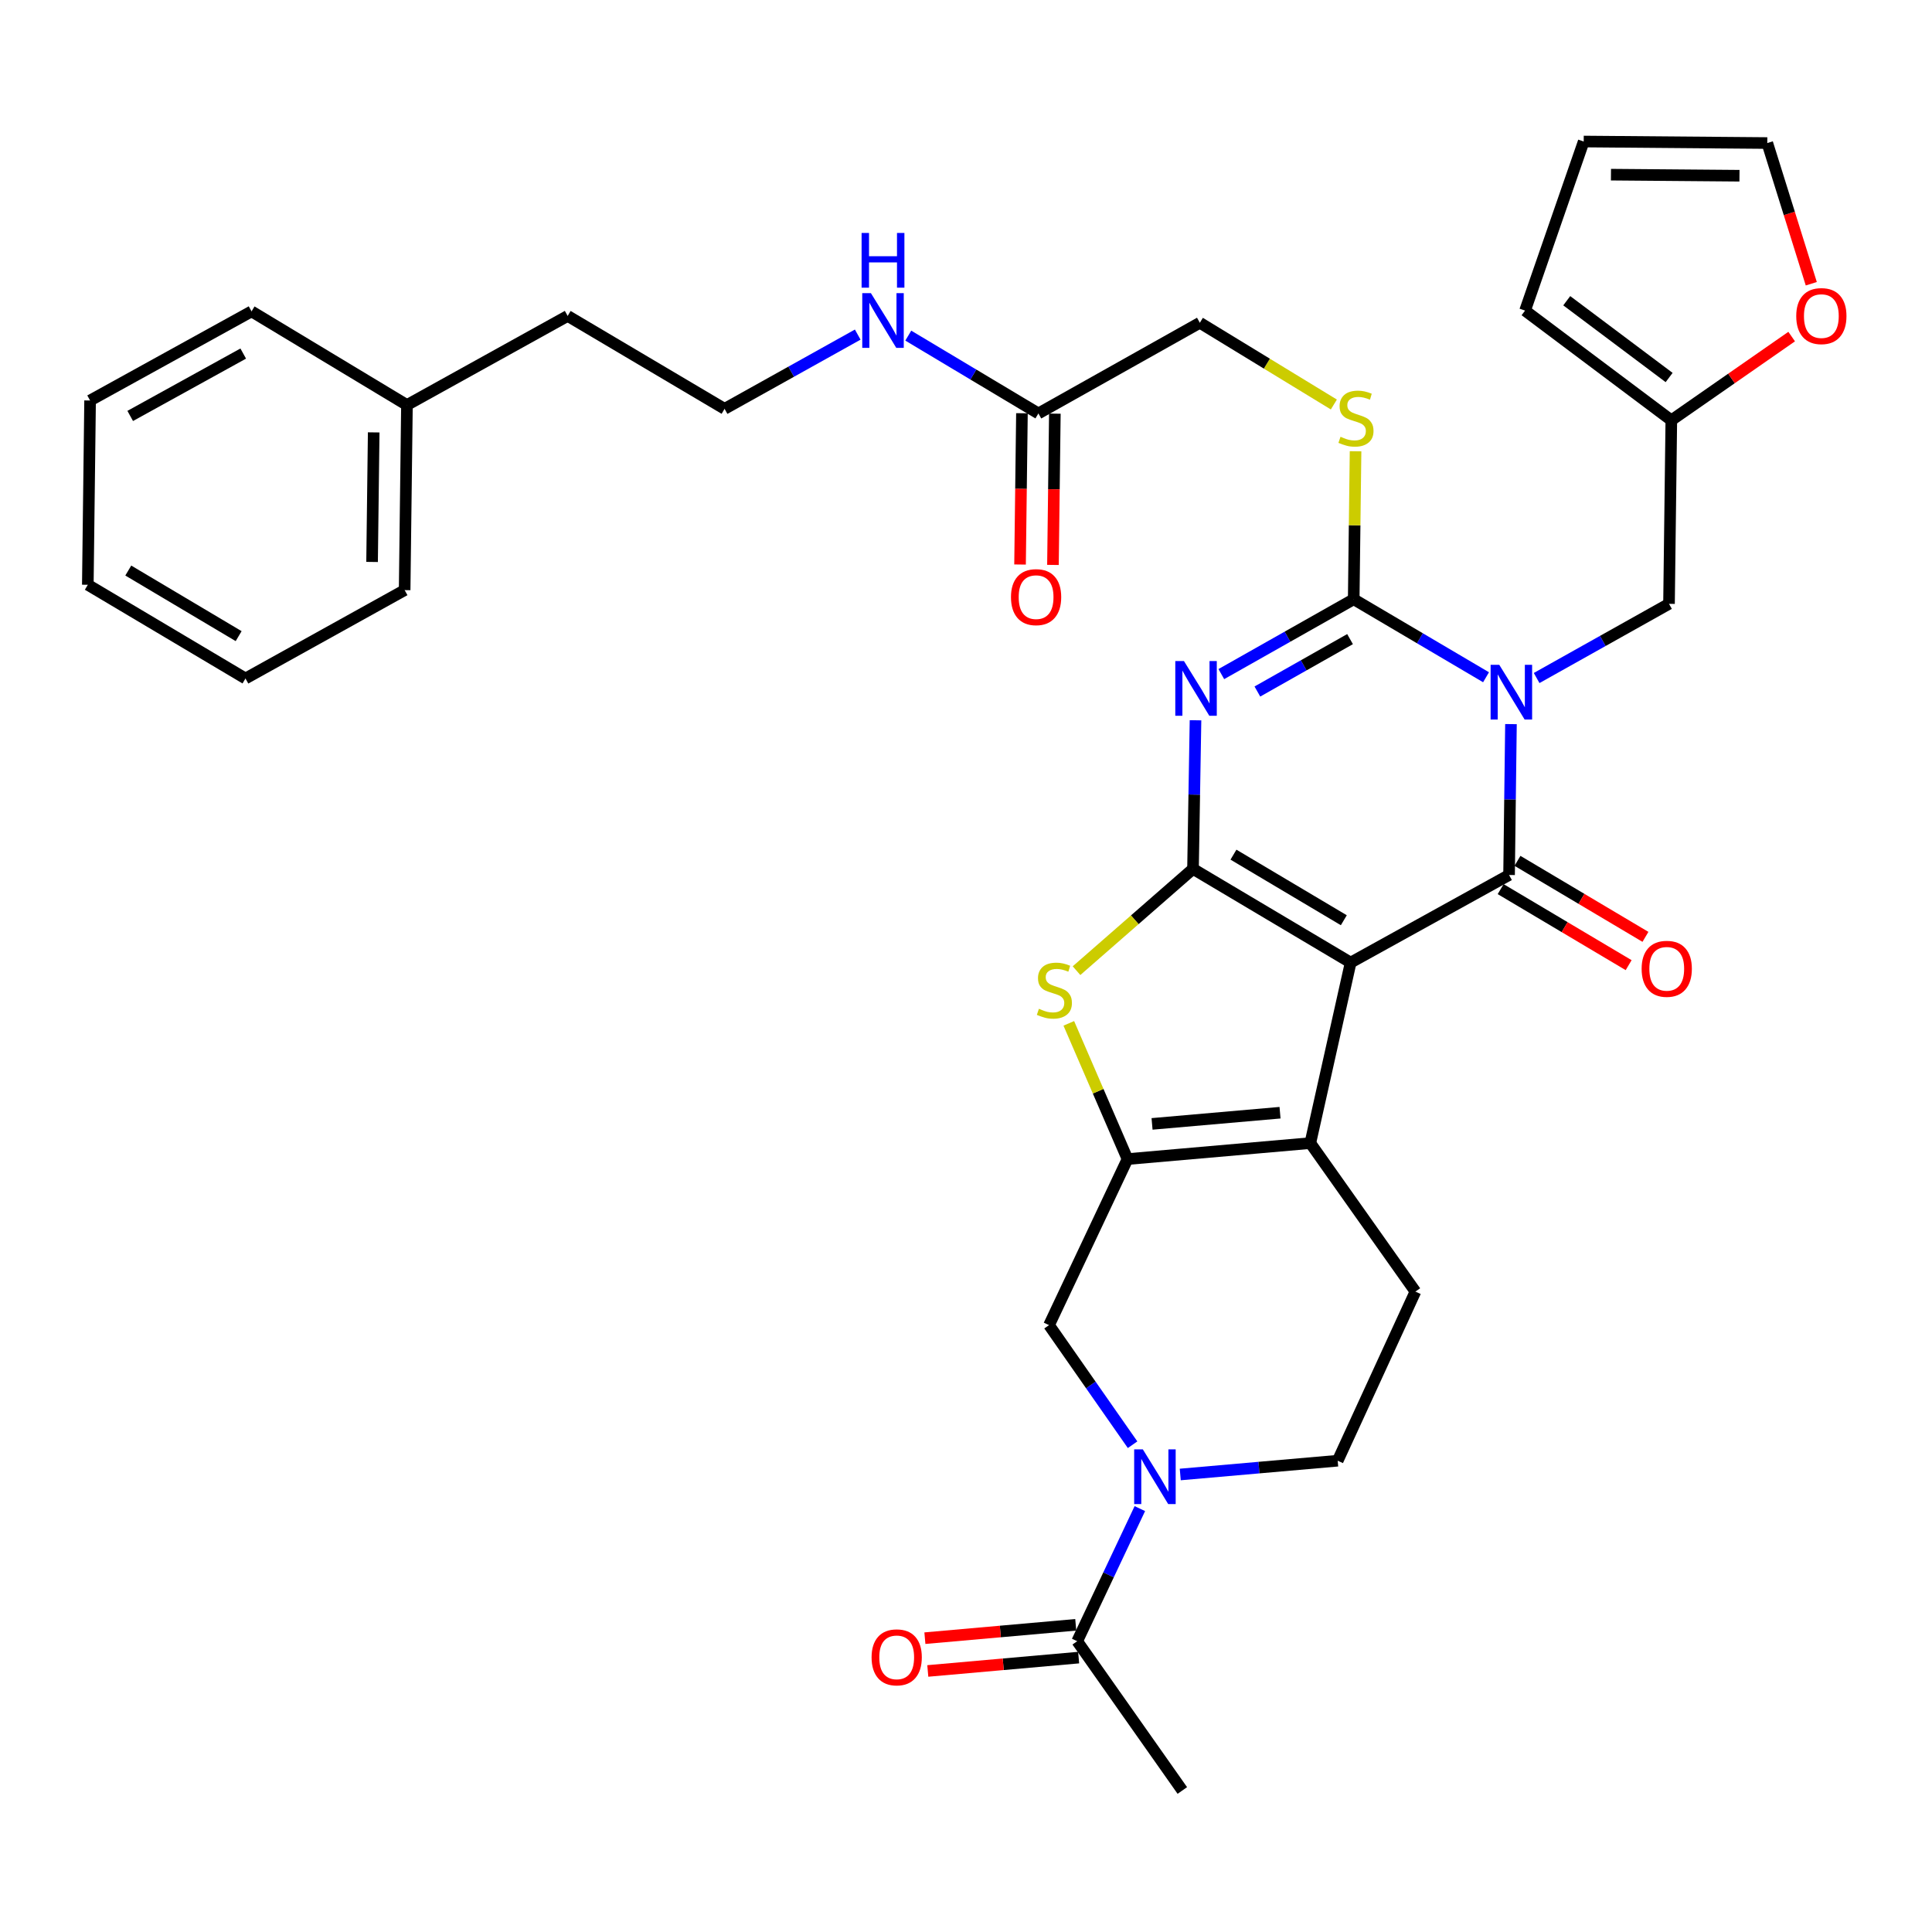 <?xml version='1.0' encoding='iso-8859-1'?>
<svg version='1.1' baseProfile='full'
              xmlns='http://www.w3.org/2000/svg'
                      xmlns:rdkit='http://www.rdkit.org/xml'
                      xmlns:xlink='http://www.w3.org/1999/xlink'
                  xml:space='preserve'
width='1000px' height='1000px' viewBox='0 0 1000 1000'>
<!-- END OF HEADER -->
<rect style='opacity:1.0;fill:#FFFFFF;stroke:none' width='1000' height='1000' x='0' y='0'> </rect>
<path class='bond-1' d='M 699.095,498.23 L 617.499,449.738' style='fill:none;fill-rule:evenodd;stroke:#000000;stroke-width:6px;stroke-linecap:butt;stroke-linejoin:miter;stroke-opacity:1' />
<path class='bond-1' d='M 695.558,476.313 L 638.441,442.368' style='fill:none;fill-rule:evenodd;stroke:#000000;stroke-width:6px;stroke-linecap:butt;stroke-linejoin:miter;stroke-opacity:1' />
<path class='bond-2' d='M 699.095,498.23 L 781.089,452.89' style='fill:none;fill-rule:evenodd;stroke:#000000;stroke-width:6px;stroke-linecap:butt;stroke-linejoin:miter;stroke-opacity:1' />
<path class='bond-5' d='M 699.095,498.23 L 678.218,591.666' style='fill:none;fill-rule:evenodd;stroke:#000000;stroke-width:6px;stroke-linecap:butt;stroke-linejoin:miter;stroke-opacity:1' />
<path class='bond-0' d='M 782.073,374.797 L 781.581,413.843' style='fill:none;fill-rule:evenodd;stroke:#0000FF;stroke-width:6px;stroke-linecap:butt;stroke-linejoin:miter;stroke-opacity:1' />
<path class='bond-0' d='M 781.581,413.843 L 781.089,452.89' style='fill:none;fill-rule:evenodd;stroke:#000000;stroke-width:6px;stroke-linecap:butt;stroke-linejoin:miter;stroke-opacity:1' />
<path class='bond-4' d='M 769.173,350.544 L 734.924,330.356' style='fill:none;fill-rule:evenodd;stroke:#0000FF;stroke-width:6px;stroke-linecap:butt;stroke-linejoin:miter;stroke-opacity:1' />
<path class='bond-4' d='M 734.924,330.356 L 700.676,310.167' style='fill:none;fill-rule:evenodd;stroke:#000000;stroke-width:6px;stroke-linecap:butt;stroke-linejoin:miter;stroke-opacity:1' />
<path class='bond-11' d='M 795.36,350.942 L 829.619,331.742' style='fill:none;fill-rule:evenodd;stroke:#0000FF;stroke-width:6px;stroke-linecap:butt;stroke-linejoin:miter;stroke-opacity:1' />
<path class='bond-11' d='M 829.619,331.742 L 863.877,312.543' style='fill:none;fill-rule:evenodd;stroke:#000000;stroke-width:6px;stroke-linecap:butt;stroke-linejoin:miter;stroke-opacity:1' />
<path class='bond-3' d='M 617.499,449.738 L 618.146,411.273' style='fill:none;fill-rule:evenodd;stroke:#000000;stroke-width:6px;stroke-linecap:butt;stroke-linejoin:miter;stroke-opacity:1' />
<path class='bond-3' d='M 618.146,411.273 L 618.792,372.808' style='fill:none;fill-rule:evenodd;stroke:#0000FF;stroke-width:6px;stroke-linecap:butt;stroke-linejoin:miter;stroke-opacity:1' />
<path class='bond-7' d='M 617.499,449.738 L 587.353,476.075' style='fill:none;fill-rule:evenodd;stroke:#000000;stroke-width:6px;stroke-linecap:butt;stroke-linejoin:miter;stroke-opacity:1' />
<path class='bond-7' d='M 587.353,476.075 L 557.207,502.412' style='fill:none;fill-rule:evenodd;stroke:#CCCC00;stroke-width:6px;stroke-linecap:butt;stroke-linejoin:miter;stroke-opacity:1' />
<path class='bond-15' d='M 776.739,460.212 L 809.86,479.888' style='fill:none;fill-rule:evenodd;stroke:#000000;stroke-width:6px;stroke-linecap:butt;stroke-linejoin:miter;stroke-opacity:1' />
<path class='bond-15' d='M 809.86,479.888 L 842.981,499.563' style='fill:none;fill-rule:evenodd;stroke:#FF0000;stroke-width:6px;stroke-linecap:butt;stroke-linejoin:miter;stroke-opacity:1' />
<path class='bond-15' d='M 785.439,445.567 L 818.56,465.242' style='fill:none;fill-rule:evenodd;stroke:#000000;stroke-width:6px;stroke-linecap:butt;stroke-linejoin:miter;stroke-opacity:1' />
<path class='bond-15' d='M 818.56,465.242 L 851.681,484.917' style='fill:none;fill-rule:evenodd;stroke:#FF0000;stroke-width:6px;stroke-linecap:butt;stroke-linejoin:miter;stroke-opacity:1' />
<path class='bond-37' d='M 632.154,348.914 L 666.415,329.541' style='fill:none;fill-rule:evenodd;stroke:#0000FF;stroke-width:6px;stroke-linecap:butt;stroke-linejoin:miter;stroke-opacity:1' />
<path class='bond-37' d='M 666.415,329.541 L 700.676,310.167' style='fill:none;fill-rule:evenodd;stroke:#000000;stroke-width:6px;stroke-linecap:butt;stroke-linejoin:miter;stroke-opacity:1' />
<path class='bond-37' d='M 650.817,357.93 L 674.799,344.369' style='fill:none;fill-rule:evenodd;stroke:#0000FF;stroke-width:6px;stroke-linecap:butt;stroke-linejoin:miter;stroke-opacity:1' />
<path class='bond-37' d='M 674.799,344.369 L 698.782,330.807' style='fill:none;fill-rule:evenodd;stroke:#000000;stroke-width:6px;stroke-linecap:butt;stroke-linejoin:miter;stroke-opacity:1' />
<path class='bond-12' d='M 700.676,310.167 L 701.155,271.873' style='fill:none;fill-rule:evenodd;stroke:#000000;stroke-width:6px;stroke-linecap:butt;stroke-linejoin:miter;stroke-opacity:1' />
<path class='bond-12' d='M 701.155,271.873 L 701.634,233.579' style='fill:none;fill-rule:evenodd;stroke:#CCCC00;stroke-width:6px;stroke-linecap:butt;stroke-linejoin:miter;stroke-opacity:1' />
<path class='bond-6' d='M 678.218,591.666 L 583.59,599.937' style='fill:none;fill-rule:evenodd;stroke:#000000;stroke-width:6px;stroke-linecap:butt;stroke-linejoin:miter;stroke-opacity:1' />
<path class='bond-6' d='M 662.541,575.936 L 596.301,581.726' style='fill:none;fill-rule:evenodd;stroke:#000000;stroke-width:6px;stroke-linecap:butt;stroke-linejoin:miter;stroke-opacity:1' />
<path class='bond-13' d='M 678.218,591.666 L 732.616,668.53' style='fill:none;fill-rule:evenodd;stroke:#000000;stroke-width:6px;stroke-linecap:butt;stroke-linejoin:miter;stroke-opacity:1' />
<path class='bond-9' d='M 583.59,599.937 L 542.981,685.886' style='fill:none;fill-rule:evenodd;stroke:#000000;stroke-width:6px;stroke-linecap:butt;stroke-linejoin:miter;stroke-opacity:1' />
<path class='bond-35' d='M 583.59,599.937 L 568.401,564.813' style='fill:none;fill-rule:evenodd;stroke:#000000;stroke-width:6px;stroke-linecap:butt;stroke-linejoin:miter;stroke-opacity:1' />
<path class='bond-35' d='M 568.401,564.813 L 553.211,529.689' style='fill:none;fill-rule:evenodd;stroke:#CCCC00;stroke-width:6px;stroke-linecap:butt;stroke-linejoin:miter;stroke-opacity:1' />
<path class='bond-8' d='M 610.9,763.193 L 651.643,759.626' style='fill:none;fill-rule:evenodd;stroke:#0000FF;stroke-width:6px;stroke-linecap:butt;stroke-linejoin:miter;stroke-opacity:1' />
<path class='bond-8' d='M 651.643,759.626 L 692.385,756.06' style='fill:none;fill-rule:evenodd;stroke:#000000;stroke-width:6px;stroke-linecap:butt;stroke-linejoin:miter;stroke-opacity:1' />
<path class='bond-10' d='M 589.983,780.855 L 573.769,815.17' style='fill:none;fill-rule:evenodd;stroke:#0000FF;stroke-width:6px;stroke-linecap:butt;stroke-linejoin:miter;stroke-opacity:1' />
<path class='bond-10' d='M 573.769,815.17 L 557.556,849.486' style='fill:none;fill-rule:evenodd;stroke:#000000;stroke-width:6px;stroke-linecap:butt;stroke-linejoin:miter;stroke-opacity:1' />
<path class='bond-36' d='M 586.223,747.788 L 564.602,716.837' style='fill:none;fill-rule:evenodd;stroke:#0000FF;stroke-width:6px;stroke-linecap:butt;stroke-linejoin:miter;stroke-opacity:1' />
<path class='bond-36' d='M 564.602,716.837 L 542.981,685.886' style='fill:none;fill-rule:evenodd;stroke:#000000;stroke-width:6px;stroke-linecap:butt;stroke-linejoin:miter;stroke-opacity:1' />
<path class='bond-19' d='M 556.805,841.002 L 517.764,844.458' style='fill:none;fill-rule:evenodd;stroke:#000000;stroke-width:6px;stroke-linecap:butt;stroke-linejoin:miter;stroke-opacity:1' />
<path class='bond-19' d='M 517.764,844.458 L 478.723,847.915' style='fill:none;fill-rule:evenodd;stroke:#FF0000;stroke-width:6px;stroke-linecap:butt;stroke-linejoin:miter;stroke-opacity:1' />
<path class='bond-19' d='M 558.307,857.97 L 519.266,861.426' style='fill:none;fill-rule:evenodd;stroke:#000000;stroke-width:6px;stroke-linecap:butt;stroke-linejoin:miter;stroke-opacity:1' />
<path class='bond-19' d='M 519.266,861.426 L 480.226,864.883' style='fill:none;fill-rule:evenodd;stroke:#FF0000;stroke-width:6px;stroke-linecap:butt;stroke-linejoin:miter;stroke-opacity:1' />
<path class='bond-28' d='M 557.556,849.486 L 611.972,926.748' style='fill:none;fill-rule:evenodd;stroke:#000000;stroke-width:6px;stroke-linecap:butt;stroke-linejoin:miter;stroke-opacity:1' />
<path class='bond-14' d='M 863.877,312.543 L 865.07,217.546' style='fill:none;fill-rule:evenodd;stroke:#000000;stroke-width:6px;stroke-linecap:butt;stroke-linejoin:miter;stroke-opacity:1' />
<path class='bond-24' d='M 690.403,209.372 L 655.72,188.219' style='fill:none;fill-rule:evenodd;stroke:#CCCC00;stroke-width:6px;stroke-linecap:butt;stroke-linejoin:miter;stroke-opacity:1' />
<path class='bond-24' d='M 655.72,188.219 L 621.038,167.066' style='fill:none;fill-rule:evenodd;stroke:#000000;stroke-width:6px;stroke-linecap:butt;stroke-linejoin:miter;stroke-opacity:1' />
<path class='bond-16' d='M 732.616,668.53 L 692.385,756.06' style='fill:none;fill-rule:evenodd;stroke:#000000;stroke-width:6px;stroke-linecap:butt;stroke-linejoin:miter;stroke-opacity:1' />
<path class='bond-18' d='M 865.07,217.546 L 896.217,195.88' style='fill:none;fill-rule:evenodd;stroke:#000000;stroke-width:6px;stroke-linecap:butt;stroke-linejoin:miter;stroke-opacity:1' />
<path class='bond-18' d='M 896.217,195.88 L 927.364,174.214' style='fill:none;fill-rule:evenodd;stroke:#FF0000;stroke-width:6px;stroke-linecap:butt;stroke-linejoin:miter;stroke-opacity:1' />
<path class='bond-20' d='M 865.07,217.546 L 789.37,160.763' style='fill:none;fill-rule:evenodd;stroke:#000000;stroke-width:6px;stroke-linecap:butt;stroke-linejoin:miter;stroke-opacity:1' />
<path class='bond-20' d='M 863.937,195.401 L 810.946,155.654' style='fill:none;fill-rule:evenodd;stroke:#000000;stroke-width:6px;stroke-linecap:butt;stroke-linejoin:miter;stroke-opacity:1' />
<path class='bond-17' d='M 537.474,213.997 L 621.038,167.066' style='fill:none;fill-rule:evenodd;stroke:#000000;stroke-width:6px;stroke-linecap:butt;stroke-linejoin:miter;stroke-opacity:1' />
<path class='bond-23' d='M 528.957,213.89 L 528.465,253.041' style='fill:none;fill-rule:evenodd;stroke:#000000;stroke-width:6px;stroke-linecap:butt;stroke-linejoin:miter;stroke-opacity:1' />
<path class='bond-23' d='M 528.465,253.041 L 527.974,292.192' style='fill:none;fill-rule:evenodd;stroke:#FF0000;stroke-width:6px;stroke-linecap:butt;stroke-linejoin:miter;stroke-opacity:1' />
<path class='bond-23' d='M 545.99,214.104 L 545.499,253.255' style='fill:none;fill-rule:evenodd;stroke:#000000;stroke-width:6px;stroke-linecap:butt;stroke-linejoin:miter;stroke-opacity:1' />
<path class='bond-23' d='M 545.499,253.255 L 545.007,292.405' style='fill:none;fill-rule:evenodd;stroke:#FF0000;stroke-width:6px;stroke-linecap:butt;stroke-linejoin:miter;stroke-opacity:1' />
<path class='bond-25' d='M 537.474,213.997 L 503.799,193.857' style='fill:none;fill-rule:evenodd;stroke:#000000;stroke-width:6px;stroke-linecap:butt;stroke-linejoin:miter;stroke-opacity:1' />
<path class='bond-25' d='M 503.799,193.857 L 470.124,173.717' style='fill:none;fill-rule:evenodd;stroke:#0000FF;stroke-width:6px;stroke-linecap:butt;stroke-linejoin:miter;stroke-opacity:1' />
<path class='bond-21' d='M 937.518,146.863 L 926.132,110.45' style='fill:none;fill-rule:evenodd;stroke:#FF0000;stroke-width:6px;stroke-linecap:butt;stroke-linejoin:miter;stroke-opacity:1' />
<path class='bond-21' d='M 926.132,110.45 L 914.745,74.038' style='fill:none;fill-rule:evenodd;stroke:#000000;stroke-width:6px;stroke-linecap:butt;stroke-linejoin:miter;stroke-opacity:1' />
<path class='bond-22' d='M 789.37,160.763 L 819.72,73.252' style='fill:none;fill-rule:evenodd;stroke:#000000;stroke-width:6px;stroke-linecap:butt;stroke-linejoin:miter;stroke-opacity:1' />
<path class='bond-38' d='M 914.745,74.038 L 819.72,73.252' style='fill:none;fill-rule:evenodd;stroke:#000000;stroke-width:6px;stroke-linecap:butt;stroke-linejoin:miter;stroke-opacity:1' />
<path class='bond-38' d='M 900.35,90.954 L 833.833,90.404' style='fill:none;fill-rule:evenodd;stroke:#000000;stroke-width:6px;stroke-linecap:butt;stroke-linejoin:miter;stroke-opacity:1' />
<path class='bond-26' d='M 443.954,173.189 L 409.496,192.401' style='fill:none;fill-rule:evenodd;stroke:#0000FF;stroke-width:6px;stroke-linecap:butt;stroke-linejoin:miter;stroke-opacity:1' />
<path class='bond-26' d='M 409.496,192.401 L 375.038,211.612' style='fill:none;fill-rule:evenodd;stroke:#000000;stroke-width:6px;stroke-linecap:butt;stroke-linejoin:miter;stroke-opacity:1' />
<path class='bond-29' d='M 375.038,211.612 L 293.821,163.527' style='fill:none;fill-rule:evenodd;stroke:#000000;stroke-width:6px;stroke-linecap:butt;stroke-linejoin:miter;stroke-opacity:1' />
<path class='bond-27' d='M 210.634,209.643 L 293.821,163.527' style='fill:none;fill-rule:evenodd;stroke:#000000;stroke-width:6px;stroke-linecap:butt;stroke-linejoin:miter;stroke-opacity:1' />
<path class='bond-30' d='M 210.634,209.643 L 209.442,305.445' style='fill:none;fill-rule:evenodd;stroke:#000000;stroke-width:6px;stroke-linecap:butt;stroke-linejoin:miter;stroke-opacity:1' />
<path class='bond-30' d='M 193.422,223.802 L 192.587,290.863' style='fill:none;fill-rule:evenodd;stroke:#000000;stroke-width:6px;stroke-linecap:butt;stroke-linejoin:miter;stroke-opacity:1' />
<path class='bond-31' d='M 210.634,209.643 L 130.202,161.17' style='fill:none;fill-rule:evenodd;stroke:#000000;stroke-width:6px;stroke-linecap:butt;stroke-linejoin:miter;stroke-opacity:1' />
<path class='bond-32' d='M 209.442,305.445 L 127.06,351.183' style='fill:none;fill-rule:evenodd;stroke:#000000;stroke-width:6px;stroke-linecap:butt;stroke-linejoin:miter;stroke-opacity:1' />
<path class='bond-33' d='M 130.202,161.17 L 46.628,207.296' style='fill:none;fill-rule:evenodd;stroke:#000000;stroke-width:6px;stroke-linecap:butt;stroke-linejoin:miter;stroke-opacity:1' />
<path class='bond-33' d='M 125.897,183.003 L 67.395,215.291' style='fill:none;fill-rule:evenodd;stroke:#000000;stroke-width:6px;stroke-linecap:butt;stroke-linejoin:miter;stroke-opacity:1' />
<path class='bond-39' d='M 127.06,351.183 L 45.455,302.681' style='fill:none;fill-rule:evenodd;stroke:#000000;stroke-width:6px;stroke-linecap:butt;stroke-linejoin:miter;stroke-opacity:1' />
<path class='bond-39' d='M 123.523,329.264 L 66.399,295.313' style='fill:none;fill-rule:evenodd;stroke:#000000;stroke-width:6px;stroke-linecap:butt;stroke-linejoin:miter;stroke-opacity:1' />
<path class='bond-34' d='M 46.628,207.296 L 45.455,302.681' style='fill:none;fill-rule:evenodd;stroke:#000000;stroke-width:6px;stroke-linecap:butt;stroke-linejoin:miter;stroke-opacity:1' />
<path  class='atom-1' d='M 776.021 344.111
L 785.301 359.111
Q 786.221 360.591, 787.701 363.271
Q 789.181 365.951, 789.261 366.111
L 789.261 344.111
L 793.021 344.111
L 793.021 372.431
L 789.141 372.431
L 779.181 356.031
Q 778.021 354.111, 776.781 351.911
Q 775.581 349.711, 775.221 349.031
L 775.221 372.431
L 771.541 372.431
L 771.541 344.111
L 776.021 344.111
' fill='#0000FF'/>
<path  class='atom-4' d='M 612.81 342.152
L 622.09 357.152
Q 623.01 358.632, 624.49 361.312
Q 625.97 363.992, 626.05 364.152
L 626.05 342.152
L 629.81 342.152
L 629.81 370.472
L 625.93 370.472
L 615.97 354.072
Q 614.81 352.152, 613.57 349.952
Q 612.37 347.752, 612.01 347.072
L 612.01 370.472
L 608.33 370.472
L 608.33 342.152
L 612.81 342.152
' fill='#0000FF'/>
<path  class='atom-8' d='M 537.745 522.146
Q 538.065 522.266, 539.385 522.826
Q 540.705 523.386, 542.145 523.746
Q 543.625 524.066, 545.065 524.066
Q 547.745 524.066, 549.305 522.786
Q 550.865 521.466, 550.865 519.186
Q 550.865 517.626, 550.065 516.666
Q 549.305 515.706, 548.105 515.186
Q 546.905 514.666, 544.905 514.066
Q 542.385 513.306, 540.865 512.586
Q 539.385 511.866, 538.305 510.346
Q 537.265 508.826, 537.265 506.266
Q 537.265 502.706, 539.665 500.506
Q 542.105 498.306, 546.905 498.306
Q 550.185 498.306, 553.905 499.866
L 552.985 502.946
Q 549.585 501.546, 547.025 501.546
Q 544.265 501.546, 542.745 502.706
Q 541.225 503.826, 541.265 505.786
Q 541.265 507.306, 542.025 508.226
Q 542.825 509.146, 543.945 509.666
Q 545.105 510.186, 547.025 510.786
Q 549.585 511.586, 551.105 512.386
Q 552.625 513.186, 553.705 514.826
Q 554.825 516.426, 554.825 519.186
Q 554.825 523.106, 552.185 525.226
Q 549.585 527.306, 545.225 527.306
Q 542.705 527.306, 540.785 526.746
Q 538.905 526.226, 536.665 525.306
L 537.745 522.146
' fill='#CCCC00'/>
<path  class='atom-9' d='M 591.526 750.181
L 600.806 765.181
Q 601.726 766.661, 603.206 769.341
Q 604.686 772.021, 604.766 772.181
L 604.766 750.181
L 608.526 750.181
L 608.526 778.501
L 604.646 778.501
L 594.686 762.101
Q 593.526 760.181, 592.286 757.981
Q 591.086 755.781, 590.726 755.101
L 590.726 778.501
L 587.046 778.501
L 587.046 750.181
L 591.526 750.181
' fill='#0000FF'/>
<path  class='atom-13' d='M 693.849 226.073
Q 694.169 226.193, 695.489 226.753
Q 696.809 227.313, 698.249 227.673
Q 699.729 227.993, 701.169 227.993
Q 703.849 227.993, 705.409 226.713
Q 706.969 225.393, 706.969 223.113
Q 706.969 221.553, 706.169 220.593
Q 705.409 219.633, 704.209 219.113
Q 703.009 218.593, 701.009 217.993
Q 698.489 217.233, 696.969 216.513
Q 695.489 215.793, 694.409 214.273
Q 693.369 212.753, 693.369 210.193
Q 693.369 206.633, 695.769 204.433
Q 698.209 202.233, 703.009 202.233
Q 706.289 202.233, 710.009 203.793
L 709.089 206.873
Q 705.689 205.473, 703.129 205.473
Q 700.369 205.473, 698.849 206.633
Q 697.329 207.753, 697.369 209.713
Q 697.369 211.233, 698.129 212.153
Q 698.929 213.073, 700.049 213.593
Q 701.209 214.113, 703.129 214.713
Q 705.689 215.513, 707.209 216.313
Q 708.729 217.113, 709.809 218.753
Q 710.929 220.353, 710.929 223.113
Q 710.929 227.033, 708.289 229.153
Q 705.689 231.233, 701.329 231.233
Q 698.809 231.233, 696.889 230.673
Q 695.009 230.153, 692.769 229.233
L 693.849 226.073
' fill='#CCCC00'/>
<path  class='atom-16' d='M 849.704 501.452
Q 849.704 494.652, 853.064 490.852
Q 856.424 487.052, 862.704 487.052
Q 868.984 487.052, 872.344 490.852
Q 875.704 494.652, 875.704 501.452
Q 875.704 508.332, 872.304 512.252
Q 868.904 516.132, 862.704 516.132
Q 856.464 516.132, 853.064 512.252
Q 849.704 508.372, 849.704 501.452
M 862.704 512.932
Q 867.024 512.932, 869.344 510.052
Q 871.704 507.132, 871.704 501.452
Q 871.704 495.892, 869.344 493.092
Q 867.024 490.252, 862.704 490.252
Q 858.384 490.252, 856.024 493.052
Q 853.704 495.852, 853.704 501.452
Q 853.704 507.172, 856.024 510.052
Q 858.384 512.932, 862.704 512.932
' fill='#FF0000'/>
<path  class='atom-19' d='M 929.729 163.607
Q 929.729 156.807, 933.089 153.007
Q 936.449 149.207, 942.729 149.207
Q 949.009 149.207, 952.369 153.007
Q 955.729 156.807, 955.729 163.607
Q 955.729 170.487, 952.329 174.407
Q 948.929 178.287, 942.729 178.287
Q 936.489 178.287, 933.089 174.407
Q 929.729 170.527, 929.729 163.607
M 942.729 175.087
Q 947.049 175.087, 949.369 172.207
Q 951.729 169.287, 951.729 163.607
Q 951.729 158.047, 949.369 155.247
Q 947.049 152.407, 942.729 152.407
Q 938.409 152.407, 936.049 155.207
Q 933.729 158.007, 933.729 163.607
Q 933.729 169.327, 936.049 172.207
Q 938.409 175.087, 942.729 175.087
' fill='#FF0000'/>
<path  class='atom-20' d='M 451.13 857.837
Q 451.13 851.037, 454.49 847.237
Q 457.85 843.437, 464.13 843.437
Q 470.41 843.437, 473.77 847.237
Q 477.13 851.037, 477.13 857.837
Q 477.13 864.717, 473.73 868.637
Q 470.33 872.517, 464.13 872.517
Q 457.89 872.517, 454.49 868.637
Q 451.13 864.757, 451.13 857.837
M 464.13 869.317
Q 468.45 869.317, 470.77 866.437
Q 473.13 863.517, 473.13 857.837
Q 473.13 852.277, 470.77 849.477
Q 468.45 846.637, 464.13 846.637
Q 459.81 846.637, 457.45 849.437
Q 455.13 852.237, 455.13 857.837
Q 455.13 863.557, 457.45 866.437
Q 459.81 869.317, 464.13 869.317
' fill='#FF0000'/>
<path  class='atom-24' d='M 523.281 309.074
Q 523.281 302.274, 526.641 298.474
Q 530.001 294.674, 536.281 294.674
Q 542.561 294.674, 545.921 298.474
Q 549.281 302.274, 549.281 309.074
Q 549.281 315.954, 545.881 319.874
Q 542.481 323.754, 536.281 323.754
Q 530.041 323.754, 526.641 319.874
Q 523.281 315.994, 523.281 309.074
M 536.281 320.554
Q 540.601 320.554, 542.921 317.674
Q 545.281 314.754, 545.281 309.074
Q 545.281 303.514, 542.921 300.714
Q 540.601 297.874, 536.281 297.874
Q 531.961 297.874, 529.601 300.674
Q 527.281 303.474, 527.281 309.074
Q 527.281 314.794, 529.601 317.674
Q 531.961 320.554, 536.281 320.554
' fill='#FF0000'/>
<path  class='atom-26' d='M 450.781 151.733
L 460.061 166.733
Q 460.981 168.213, 462.461 170.893
Q 463.941 173.573, 464.021 173.733
L 464.021 151.733
L 467.781 151.733
L 467.781 180.053
L 463.901 180.053
L 453.941 163.653
Q 452.781 161.733, 451.541 159.533
Q 450.341 157.333, 449.981 156.653
L 449.981 180.053
L 446.301 180.053
L 446.301 151.733
L 450.781 151.733
' fill='#0000FF'/>
<path  class='atom-26' d='M 445.961 120.581
L 449.801 120.581
L 449.801 132.621
L 464.281 132.621
L 464.281 120.581
L 468.121 120.581
L 468.121 148.901
L 464.281 148.901
L 464.281 135.821
L 449.801 135.821
L 449.801 148.901
L 445.961 148.901
L 445.961 120.581
' fill='#0000FF'/>
</svg>
